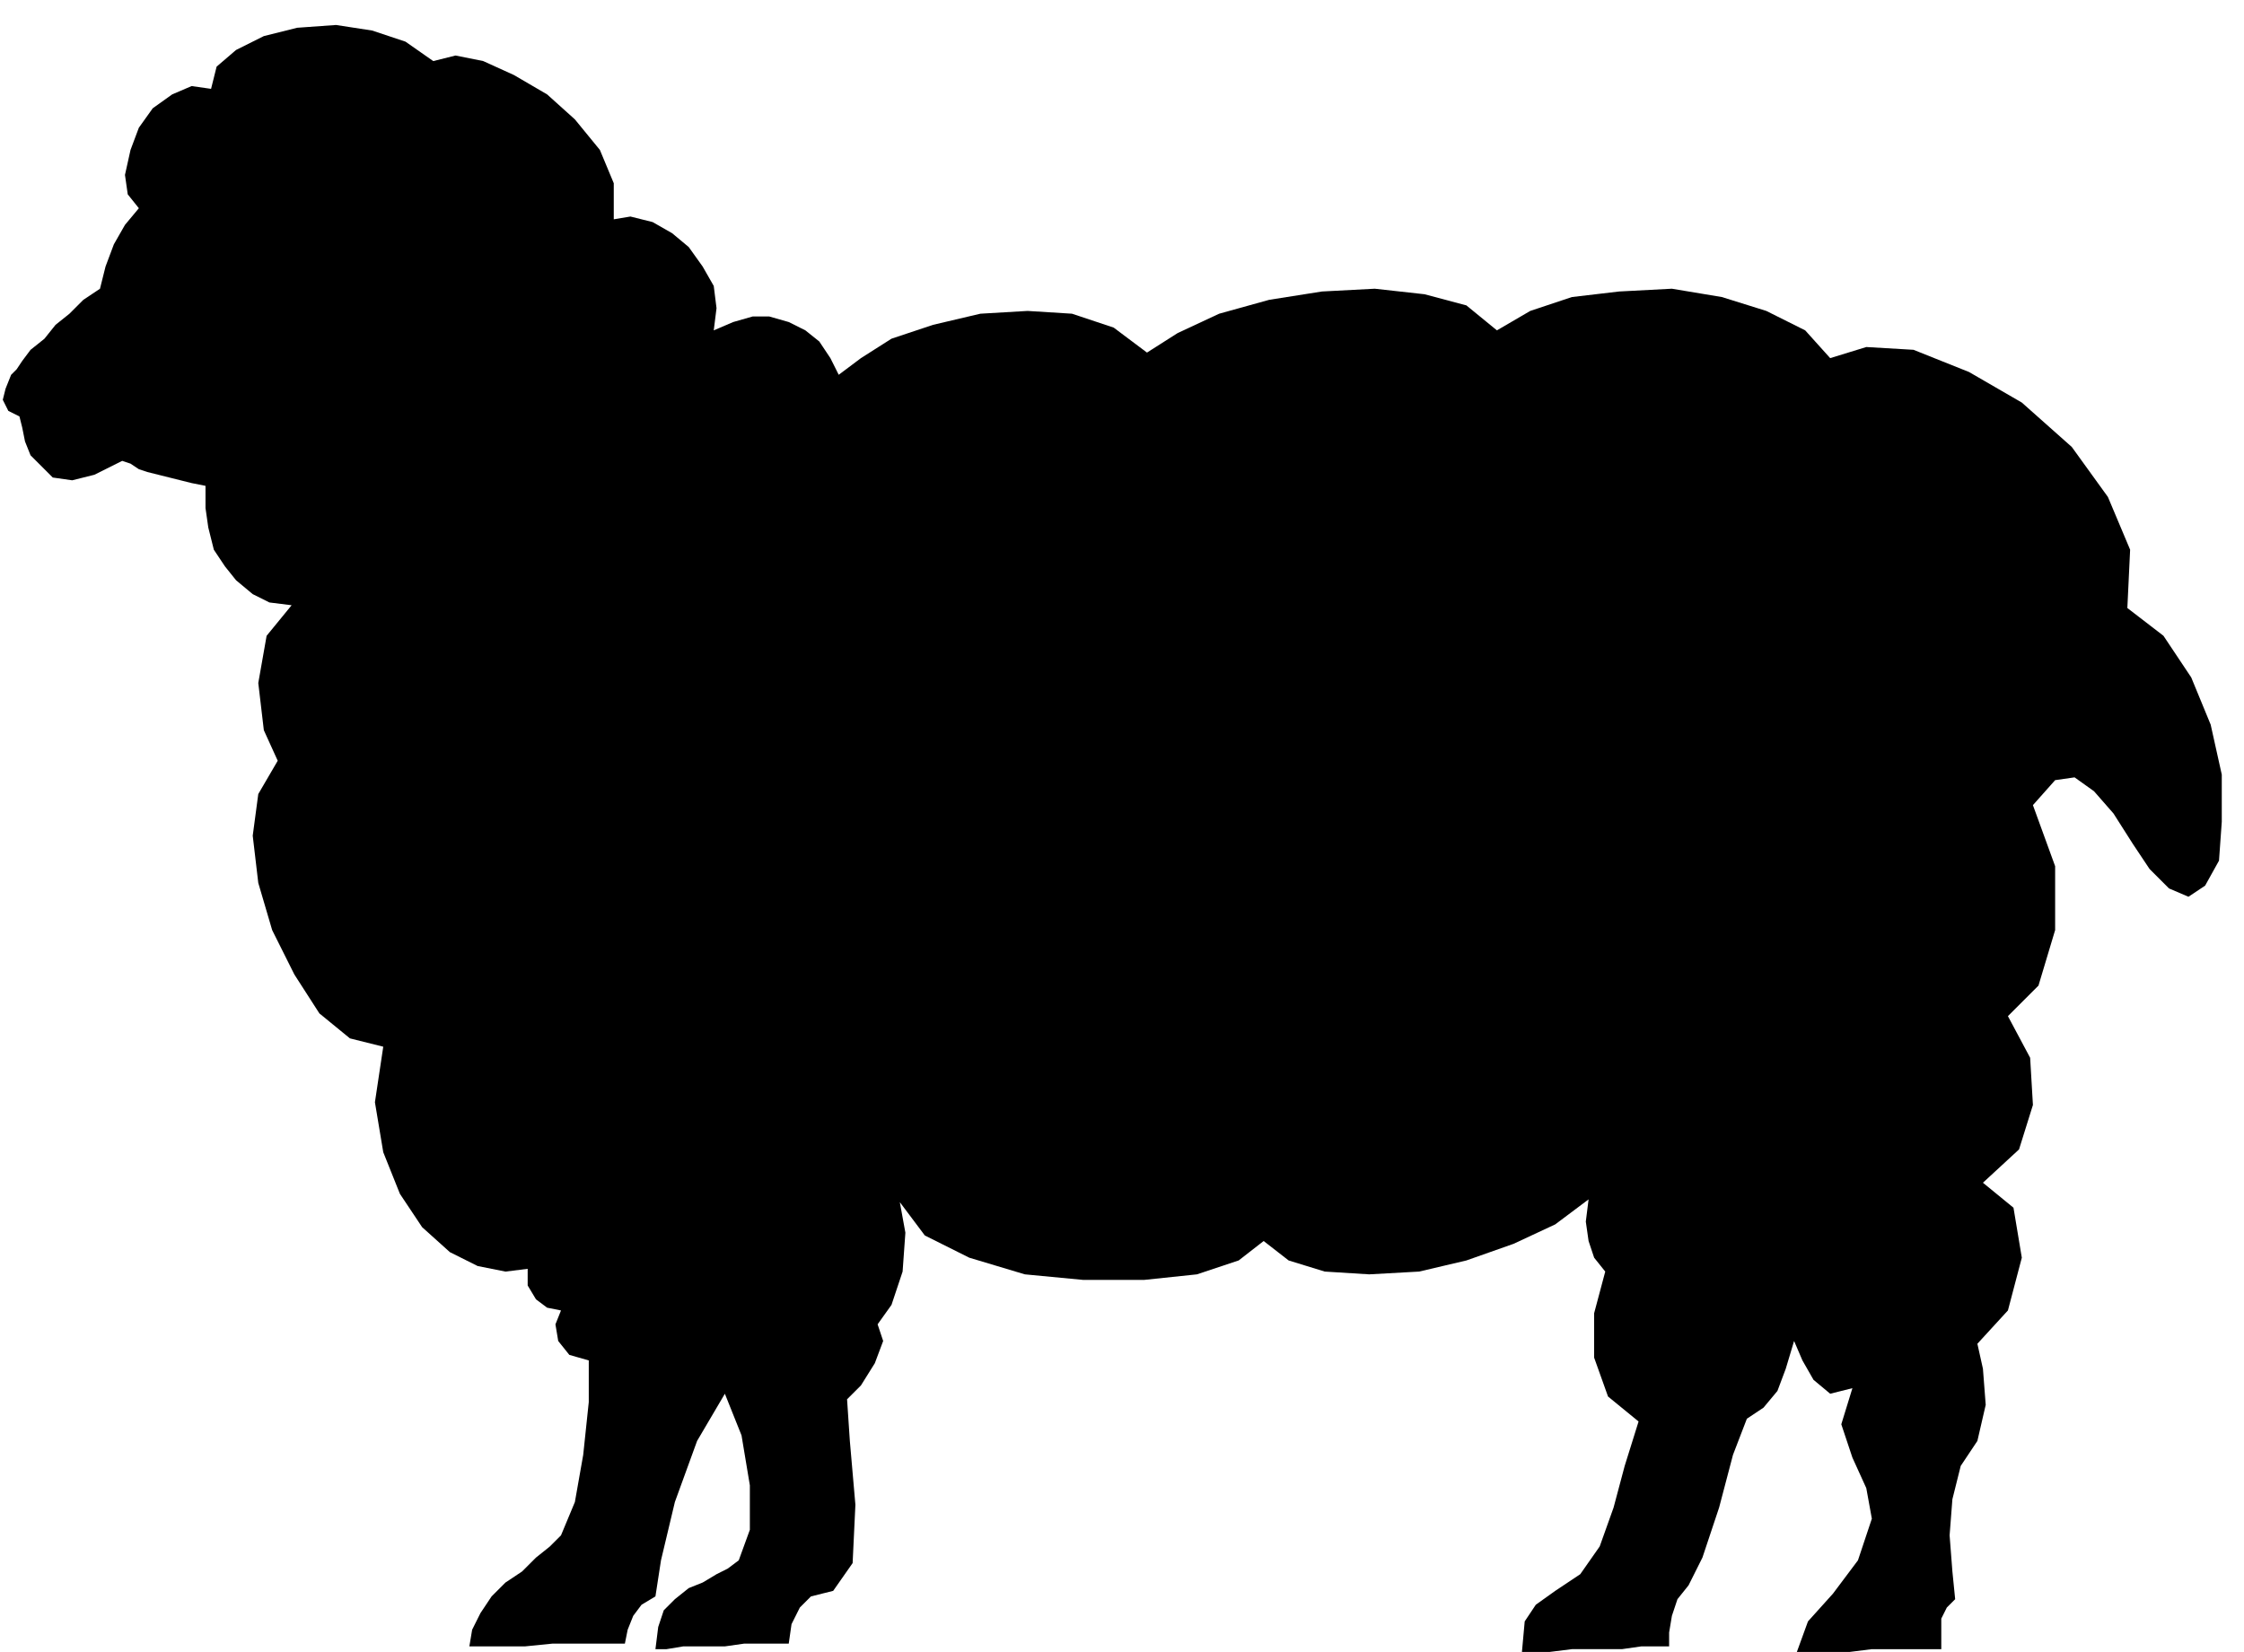 <svg xmlns="http://www.w3.org/2000/svg" width="77.568" height="57.12" fill-rule="evenodd" stroke-linecap="round" preserveAspectRatio="none" viewBox="0 0 808 595"><style>.brush0{fill:#fff}.pen0{stroke:#000;stroke-width:1;stroke-linejoin:round}.brush1{fill:none}</style><path d="m105 218-9 11-3 17 2 17 5 11-7 12-2 15 2 17 5 17 8 16 9 14 11 9 12 3-3 20 3 18 6 15 8 12 10 9 10 5 10 2 8-1v6l3 5 4 3 5 1-2 5 1 6 4 5 7 2v15l-2 19-3 17-5 12-4 4-5 4-5 5-6 4-5 5-4 6-3 6-1 6h20l10-1h26l1-5 2-5 3-4 5-3 2-13 5-21 8-22 10-17 6 15 3 18v16l-4 11-4 3-4 2-5 3-5 2-5 4-4 4-2 6-1 8h4l6-1h15l7-1h16l1-7 3-6 4-4 8-2 7-10 1-21-2-23-1-15 5-5 5-8 3-8-2-6 5-7 4-12 1-14-2-11 9 12 16 8 20 6 21 2h22l19-2 15-5 9-7 9 7 13 4 16 1 18-1 17-4 17-6 15-7 12-9-1 8 1 7 2 6 4 5-4 15v16l5 14 11 9-5 16-4 15-5 14-7 10-9 6-7 5-4 6-1 11h10l8-1h18l7-1h10v-5l1-6 2-6 4-5 5-10 6-18 5-19 5-13 6-4 5-6 3-8 3-10 3 7 4 7 6 5 8-2-4 13 4 12 5 11 2 11-5 15-9 12-9 10-4 11h19l8-1h25v-11l2-4 3-3-1-10-1-13 1-13 3-12 6-9 3-13-1-13-2-9 11-12 5-19-3-18-11-9 13-12 5-16-1-17-8-15 11-11 6-20v-23l-8-22 8-9 7-1 7 5 7 8 7 11 6 9 7 7 7 3 6-4 5-9 1-14v-17l-4-18-7-17-10-15-13-10 1-21-8-19-13-18-18-16-19-11-20-8-17-1-13 4-9-10-14-7-16-5-18-3-19 1-17 2-15 5-12 7-11-9-15-4-18-2-19 1-19 3-18 5-15 7-11 7-12-9-15-5-16-1-17 1-17 4-15 5-11 7-8 6-3-6-4-6-5-4-6-3-7-2h-6l-7 2-7 3 1-8-1-8-4-7-5-7-6-5-7-4-8-2-6 1V66l-5-12-9-11-10-9-12-7-11-5-10-2-8 2-10-7-12-4-13-2-14 1-12 3-10 5-7 6-2 8-7-1-7 3-7 5-5 7-3 8-2 9 1 7 4 5-5 6-4 7-3 8-2 8-6 4-5 5-5 4-4 5-5 4-3 4-2 3-2 2-2 5-1 4 2 4 4 2 1 4 1 5 2 5 4 4 4 4 7 1 8-2 10-5 3 1 3 2 3 1 4 1 4 1 4 1 4 1 5 1v8l1 7 2 8 4 6 4 5 6 5 6 3 8 1z" style="fill:#000;stroke:none"/></svg>
